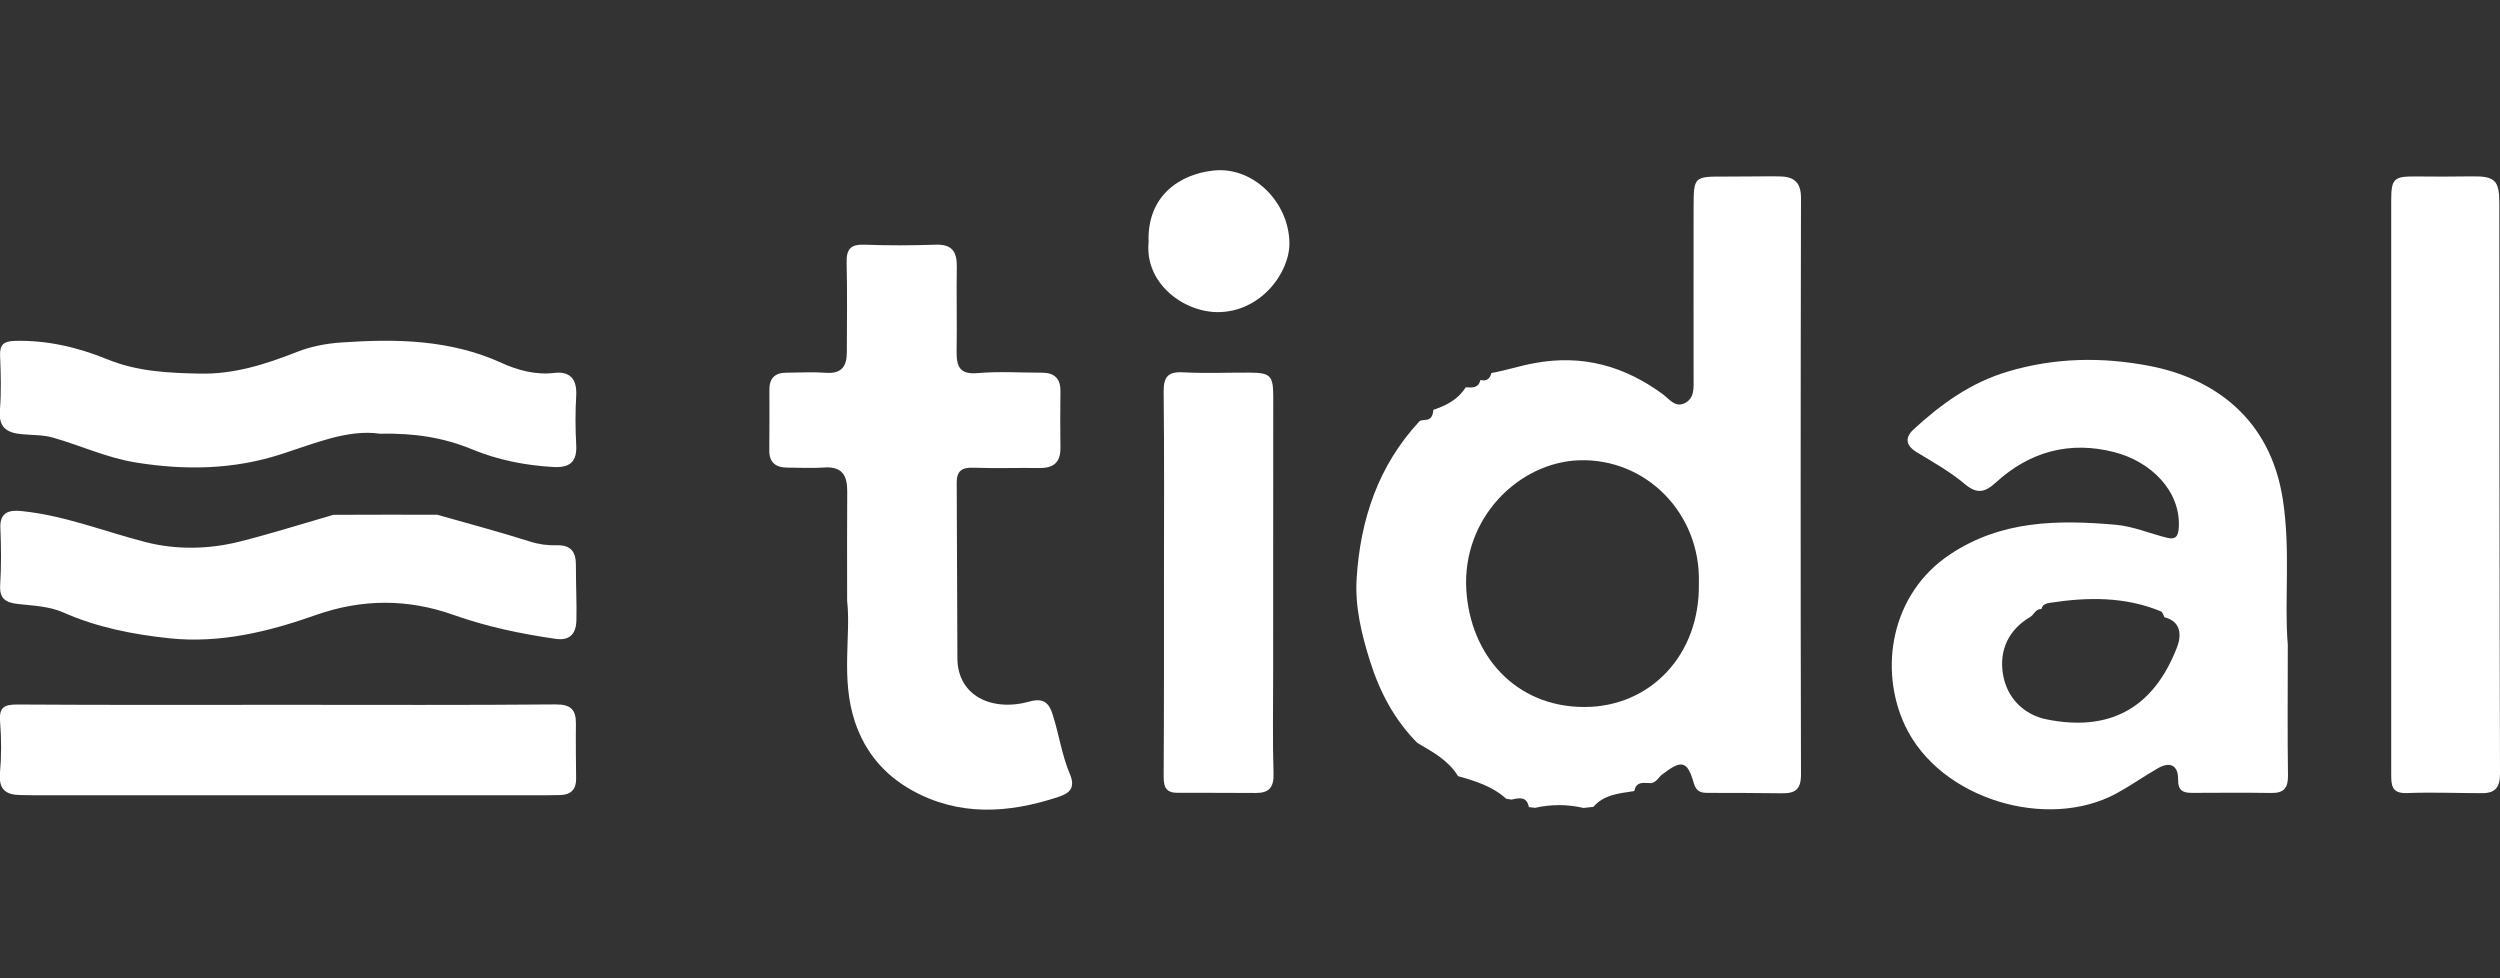 <svg width="1278" height="500" viewBox="0 0 1278 500" fill="none" xmlns="http://www.w3.org/2000/svg">
<rect x="0" y="0" width="1278" height="500" fill="#333333" stroke="none"/>
<g clip-path="url(#clip0)">
<path d="M762.405 190.686C769.806 189.368 776.954 186.986 784.456 185.617C808.941 181.105 830.283 187.087 849.85 201.382C853.297 203.917 856.136 208.327 860.901 206.249C866.426 203.765 865.767 198.138 865.767 193.12C865.767 164.123 865.716 135.077 865.767 106.08C865.818 90.163 865.868 90.214 882.242 90.264C891.316 90.315 900.39 90.061 909.414 90.163C916.561 90.213 920.667 92.698 920.667 101.112C920.465 199.405 920.414 297.698 920.667 395.941C920.667 403.697 917.626 405.623 910.833 405.522C898.312 405.319 885.791 405.369 873.32 405.319C869.67 405.319 867.187 404.913 865.869 400.351C862.523 388.641 859.532 388.337 849.596 395.991C847.721 397.411 846.403 400.706 843.108 400.3C839.863 400.199 836.366 399.591 835.555 404.204C835.2 404.457 834.794 404.609 834.338 404.558C827.089 405.623 819.738 406.434 814.517 412.467C812.844 412.669 811.171 412.821 809.498 413.024C801.236 411.098 792.973 411.098 784.71 412.973C783.696 412.821 782.631 412.72 781.567 412.568C780.452 406.992 776.599 407.854 772.696 408.766C771.783 408.614 770.871 408.462 769.958 408.31C762.912 401.922 754.142 399.236 745.321 396.752H745.372C740.404 388.692 732.446 384.383 724.588 379.82C712.828 368.009 705.325 353.714 700.357 337.999C696.048 324.261 692.601 310.169 693.514 295.772C695.389 265.61 704.565 238.033 725.602 215.374C726.109 214.816 727.376 214.867 728.238 214.664C731.584 214.715 732.446 212.535 732.699 209.797L732.801 209.493C739.441 207.263 745.423 204.171 749.276 197.986C752.52 198.189 755.815 198.544 756.778 194.235C759.87 195.046 761.645 193.677 762.405 190.686ZM868.454 298.104C869.519 262.416 841.384 234.181 807.319 235.296C776.396 236.31 747.4 264.85 749.58 301.5C751.557 334.653 774.368 361.419 810.005 361.419C843.564 361.368 869.164 334.856 868.454 298.104Z" fill="white"/>
<path d="M1169.52 329.528C1169.52 354.57 1169.31 375.456 1169.62 396.392C1169.72 402.779 1167.54 405.466 1161.1 405.364C1147.67 405.162 1134.18 405.263 1120.75 405.314C1116.04 405.364 1113.35 404.249 1113.45 398.521C1113.55 391.272 1109.4 389.041 1102.91 392.843C1095.91 396.899 1089.32 401.562 1082.17 405.466C1046.69 424.932 991.637 408.609 973.895 370.995C960.36 342.354 966.443 303.624 996.858 283.398C1023.17 265.909 1051.96 265.706 1081.36 268.241C1090.34 269.001 1099 272.753 1107.88 274.932C1112.23 275.997 1113.55 274.121 1113.81 269.508C1114.77 250.904 1099.51 235.95 1080.86 231.134C1057.99 225.253 1037.56 230.83 1020.18 246.747C1014.7 251.715 1010.65 252.729 1004.36 247.406C996.909 241.12 988.19 236.254 979.775 231.134C974.047 227.636 973.794 223.581 978.254 219.475C992.347 206.548 1007.3 195.649 1026.31 189.971C1050.54 182.722 1074.72 182.418 1098.95 187.082C1131.5 193.368 1160.6 213.696 1166.98 255.314C1171.04 281.522 1167.64 307.578 1169.52 329.528ZM1106.46 315.537C1105.9 314.523 1105.54 312.901 1104.68 312.546C1086.23 304.892 1067.07 305.196 1047.75 308.187C1045.93 308.491 1044.05 309.099 1043.6 311.33C1040.61 311.177 1039.85 314.219 1037.77 315.436C1026.87 321.874 1021.95 332.266 1023.88 344.432C1025.91 357.206 1034.98 365.419 1046.03 367.7C1078.07 374.239 1100.73 362.377 1112.89 330.897C1115.07 325.219 1115.38 317.818 1106.46 315.537Z" fill="white"/>
<path d="M433.055 307.173C433.055 285.426 432.954 268.241 433.106 251.107C433.157 242.945 430.368 238.333 421.244 238.992C415.009 239.448 408.723 239.042 402.488 239.042C396.506 238.991 393.16 236.457 393.262 230.019C393.414 219.728 393.312 209.438 393.312 199.096C393.312 193.419 396.1 190.58 401.778 190.529C408.672 190.479 415.566 190.073 422.41 190.58C430.369 191.138 432.903 187.032 432.903 180.087C432.954 164.778 433.157 149.468 432.802 134.21C432.65 127.417 434.779 124.832 441.825 125.085C454.042 125.541 466.259 125.491 478.425 125.085C486.84 124.832 489.223 128.836 489.121 136.44C488.868 150.786 489.273 165.183 489.02 179.529C488.918 187.184 490.439 191.594 499.868 190.732C510.716 189.769 521.767 190.529 532.717 190.529C539.054 190.529 542.146 193.52 542.095 199.907C541.994 209.59 541.943 219.272 542.095 228.954C542.196 236.355 538.547 239.346 531.399 239.245C520.145 239.093 508.841 239.498 497.587 239.093C491.605 238.89 489.02 240.816 489.07 246.849C489.273 276.808 489.223 306.717 489.425 336.676C489.577 355.584 506.864 364.101 526.532 358.575C534.035 356.497 536.418 360.096 538.04 365.013C541.335 375.203 542.805 386.051 546.962 395.784C550.257 403.59 545.644 405.872 540.878 407.443C515.532 415.807 490.135 417.429 466.005 403.895C452.166 396.139 442.332 384.682 437.06 369.069C429.709 347.119 435.083 324.713 433.055 307.173Z" fill="white"/>
<path d="M1222.39 248.519C1222.39 199.855 1222.39 151.139 1222.39 102.474C1222.39 91.372 1223.76 90.105 1234.76 90.206C1244.44 90.308 1254.07 90.308 1263.76 90.156C1275.21 90.004 1277.64 92.183 1277.64 103.488C1277.7 200.868 1277.7 298.198 1278 395.579C1278 402.473 1275.52 405.464 1268.98 405.464C1256.15 405.464 1243.33 404.906 1230.5 405.413C1222.44 405.717 1222.39 401.307 1222.39 395.477C1222.39 346.508 1222.34 297.539 1222.39 248.519Z" fill="white"/>
<path d="M194.242 221.71C177.818 219.328 160.785 226.729 143.347 232.305C119.166 240.061 94.682 240.467 69.64 236.462C54.685 234.079 41.252 227.743 27.008 223.687C21.989 222.268 16.514 222.471 11.191 221.964C3.841 221.305 -0.772 218.77 -0.063 209.899C0.698 200.622 0.445 191.193 0.039 181.866C-0.215 176.036 2.016 174.414 7.592 174.262C24.118 173.806 40.035 177.608 54.888 183.691C70.35 189.977 85.912 190.636 101.982 190.991C119.572 191.396 135.642 186.276 151.711 179.94C158.859 177.101 166.818 175.58 174.523 175.073C202.454 173.147 230.031 173.502 256.543 185.567C264.401 189.166 273.779 191.802 283.36 190.636C291.522 189.673 295.019 193.931 294.563 202.244C294.056 210.659 294.107 219.125 294.563 227.489C295.019 236.107 291.217 239.199 282.954 238.743C268.608 237.932 254.465 235.144 241.386 229.72C226.888 223.738 212.188 221.356 194.242 221.71Z" fill="white"/>
<path d="M223.492 263.125C239.308 267.637 255.175 271.845 270.839 276.813C275.452 278.283 279.963 278.891 284.576 278.739C292.079 278.536 294.461 282.338 294.411 289.131C294.36 298.458 294.867 307.836 294.664 317.164C294.512 323.551 291.623 327.657 284.171 326.593C266.327 324.058 248.787 320.357 231.754 314.325C208.436 306.011 185.016 306.113 161.545 314.376C137.314 322.943 112.424 329.026 86.571 326.289C67.916 324.312 49.515 320.712 32.026 312.956C25.081 309.915 16.818 309.611 9.113 308.749C2.776 308.039 -0.367 306.011 0.09 298.914C0.698 289.283 0.596 279.601 0.191 269.918C-0.164 261.706 4.855 260.642 10.887 261.25C32.837 263.43 53.266 271.693 74.405 277.117C89.967 281.121 106.594 280.868 122.512 276.863C138.582 272.808 154.448 267.789 170.417 263.176C188.058 263.075 205.749 263.125 223.492 263.125Z" fill="white"/>
<path d="M146.845 360.299C192.569 360.299 238.244 360.502 283.968 360.096C291.876 360.046 294.512 362.834 294.411 370.083C294.259 379.461 294.461 388.788 294.512 398.167C294.563 403.439 291.876 406.277 286.604 406.429C281.586 406.582 276.618 406.531 271.599 406.531C186.791 406.531 101.931 406.531 17.122 406.531C14.943 406.531 12.763 406.429 10.532 406.429C3.03 406.379 -0.772 403.591 -0.012 395.176C0.749 386.507 0.749 377.687 0.039 368.968C-0.569 361.719 1.965 360.096 8.859 360.147C54.838 360.451 100.866 360.299 146.845 360.299Z" fill="white"/>
<path d="M595.018 297.799C595.018 265.355 595.221 232.912 594.866 200.469C594.765 192.865 596.843 189.874 604.853 190.33C616.056 190.938 627.36 190.431 638.614 190.482C649.462 190.533 650.881 191.952 650.881 202.75C650.881 250.147 650.831 297.596 650.831 344.993C650.831 361.823 650.526 378.704 651.033 395.534C651.236 402.479 648.702 405.368 642.111 405.368C628.678 405.368 615.244 405.216 601.862 405.267C595.119 405.318 594.866 401.161 594.866 396.041C595.069 363.293 595.018 330.546 595.018 297.799Z" fill="white"/>
<path d="M587.161 123.871C586.248 99.843 603.433 88.944 620.415 87.17C640.642 85.041 658.739 103.239 659.144 123.922C659.499 139.383 644.291 159.812 622.139 159.559C604.396 159.305 585.133 144.351 587.161 123.871Z" fill="white"/>
</g>
<defs>
<clipPath id="clip0">
<rect width="1278" height="500" fill="white"/>
</clipPath>
</defs>
</svg>
